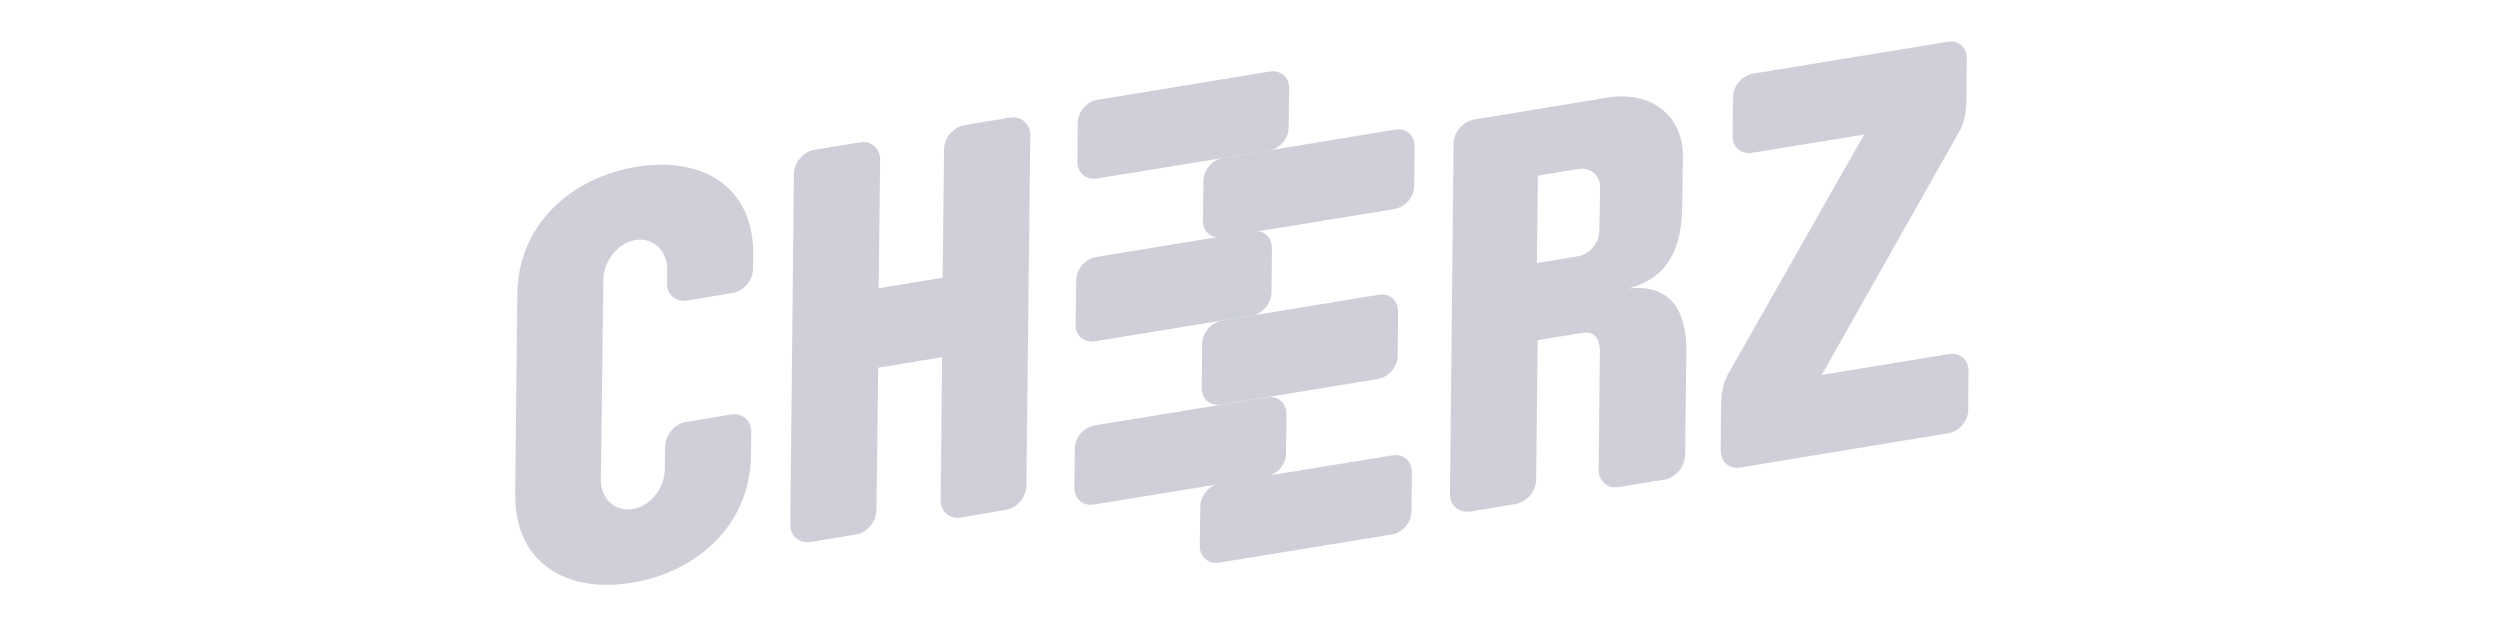 <svg width="128" height="32" viewBox="0 0 128 32" fill="none" xmlns="http://www.w3.org/2000/svg">
<path d="M64.876 20.339C65.434 20.253 65.868 20.634 65.868 21.199L65.843 23.215C65.843 23.768 65.409 24.284 64.876 24.382H64.864L64.827 24.395L55.998 25.833C55.44 25.919 55.006 25.538 55.006 24.972L55.031 22.969C55.031 22.404 55.465 21.9 56.011 21.789H55.998H56.011L56.048 21.777L64.876 20.339ZM65.013 3.66L56.197 5.11V5.098L56.16 5.11C55.626 5.221 55.192 5.724 55.18 6.278L55.167 8.281C55.167 8.846 55.602 9.227 56.147 9.141L64.975 7.703L65.013 7.691V7.703V7.691C65.546 7.593 65.98 7.077 65.98 6.523L66.005 4.52C66.017 3.955 65.571 3.574 65.013 3.66ZM64.132 11.845L56.11 13.161H56.097L56.06 13.173H56.073C55.539 13.271 55.105 13.8 55.105 14.341L55.068 16.614C55.056 17.18 55.502 17.561 56.06 17.475L64.083 16.16H64.095H64.132H64.145H64.12C64.665 16.049 65.087 15.533 65.1 14.98L65.124 12.706C65.124 12.128 64.69 11.747 64.132 11.845Z" fill="#CECFD9"/>
<path d="M71.299 23.313C71.857 23.215 72.291 23.608 72.291 24.174L72.266 26.189C72.266 26.742 71.832 27.259 71.287 27.357V27.345V27.357L71.25 27.369H71.237L62.421 28.807C61.863 28.893 61.417 28.512 61.429 27.947L61.454 25.931C61.467 25.378 61.888 24.862 62.421 24.764H62.409H62.421L62.459 24.751H62.471L71.299 23.313ZM71.448 6.634L62.632 8.085H62.62L62.583 8.097H62.57H62.583C62.037 8.207 61.615 8.724 61.615 9.277L61.59 11.293C61.578 11.858 62.025 12.239 62.583 12.141L71.398 10.703H71.411L71.448 10.69H71.46H71.436C71.969 10.58 72.403 10.076 72.403 9.523L72.428 7.507C72.44 6.929 71.994 6.548 71.448 6.634ZM70.593 15.09L62.57 16.406L62.533 16.418V16.406V16.418C62 16.529 61.566 17.032 61.553 17.585L61.529 19.859C61.516 20.425 61.962 20.806 62.52 20.72L70.543 19.405L70.58 19.392H70.593H70.58C71.126 19.282 71.547 18.778 71.56 18.225L71.584 15.938C71.584 15.385 71.15 15.004 70.593 15.09Z" fill="#CECFD9"/>
<path d="M32.34 29.84C29.092 30.368 26.339 28.906 26.376 25.28L26.488 15.054C26.525 11.428 29.327 9.08 32.576 8.539C35.825 8.011 38.602 9.424 38.565 13.075L38.552 13.788C38.552 14.353 38.081 14.918 37.486 15.004L35.192 15.386C34.609 15.484 34.138 15.078 34.151 14.513L34.163 13.8C34.163 12.841 33.456 12.141 32.539 12.288C31.621 12.436 30.89 13.382 30.89 14.341L30.765 24.555C30.753 25.513 31.472 26.214 32.39 26.066C33.307 25.919 34.039 24.973 34.039 24.014L34.051 22.858C34.064 22.268 34.547 21.703 35.118 21.605L37.424 21.224C38.007 21.125 38.478 21.531 38.465 22.121L38.453 23.289C38.416 26.951 35.601 29.311 32.34 29.84ZM51.51 26.103C52.068 26.017 52.551 25.452 52.551 24.862L52.75 6.929C52.75 6.339 52.291 5.934 51.733 6.02L49.402 6.401C48.819 6.499 48.336 7.052 48.336 7.654L48.261 14.218L44.988 14.759L45.062 8.183C45.062 7.593 44.603 7.187 44.02 7.286L41.714 7.667C41.131 7.765 40.648 8.318 40.648 8.92L40.462 26.841C40.449 27.443 40.921 27.836 41.503 27.75L43.81 27.369C44.392 27.271 44.864 26.718 44.876 26.128L44.963 18.827L48.236 18.286L48.162 25.599C48.15 26.189 48.621 26.595 49.203 26.497L51.51 26.103ZM81.888 11.809C81.888 12.436 81.38 13.026 80.772 13.124L78.689 13.468L78.739 8.994L80.822 8.65C81.43 8.552 81.925 8.982 81.925 9.572L81.888 11.809ZM85.236 24.555C85.794 24.456 86.265 23.903 86.278 23.301L86.34 18.016C86.365 15.939 85.558 14.525 83.364 14.771C85.422 14.242 86.104 12.681 86.129 10.592L86.166 8.035C86.191 5.97 84.591 4.618 82.285 4.999L75.49 6.118C74.907 6.216 74.424 6.769 74.424 7.359L74.238 25.28C74.225 25.87 74.697 26.275 75.279 26.189L77.586 25.808C78.168 25.71 78.652 25.157 78.652 24.555L78.726 17.413L81.008 17.045C81.591 16.946 81.913 17.278 81.913 18.016L81.851 24.026C81.839 24.616 82.285 25.034 82.868 24.936L85.236 24.555ZM99.756 22.182C100.314 22.084 100.76 21.568 100.773 21.003L100.785 18.987C100.797 18.421 100.351 18.04 99.793 18.126L93.271 19.196L100.363 6.646C100.673 6.081 100.686 5.233 100.686 5.036L100.698 2.996C100.711 2.431 100.264 2.05 99.743 2.136L89.749 3.77C89.192 3.869 88.745 4.385 88.733 4.95L88.708 6.966C88.695 7.531 89.142 7.912 89.7 7.826L95.441 6.892L88.609 18.925C88.274 19.491 88.125 19.798 88.113 21.064L88.1 23.08C88.1 23.645 88.534 24.026 89.08 23.94L99.756 22.182Z" fill="#CECFD9"/>
</svg>
